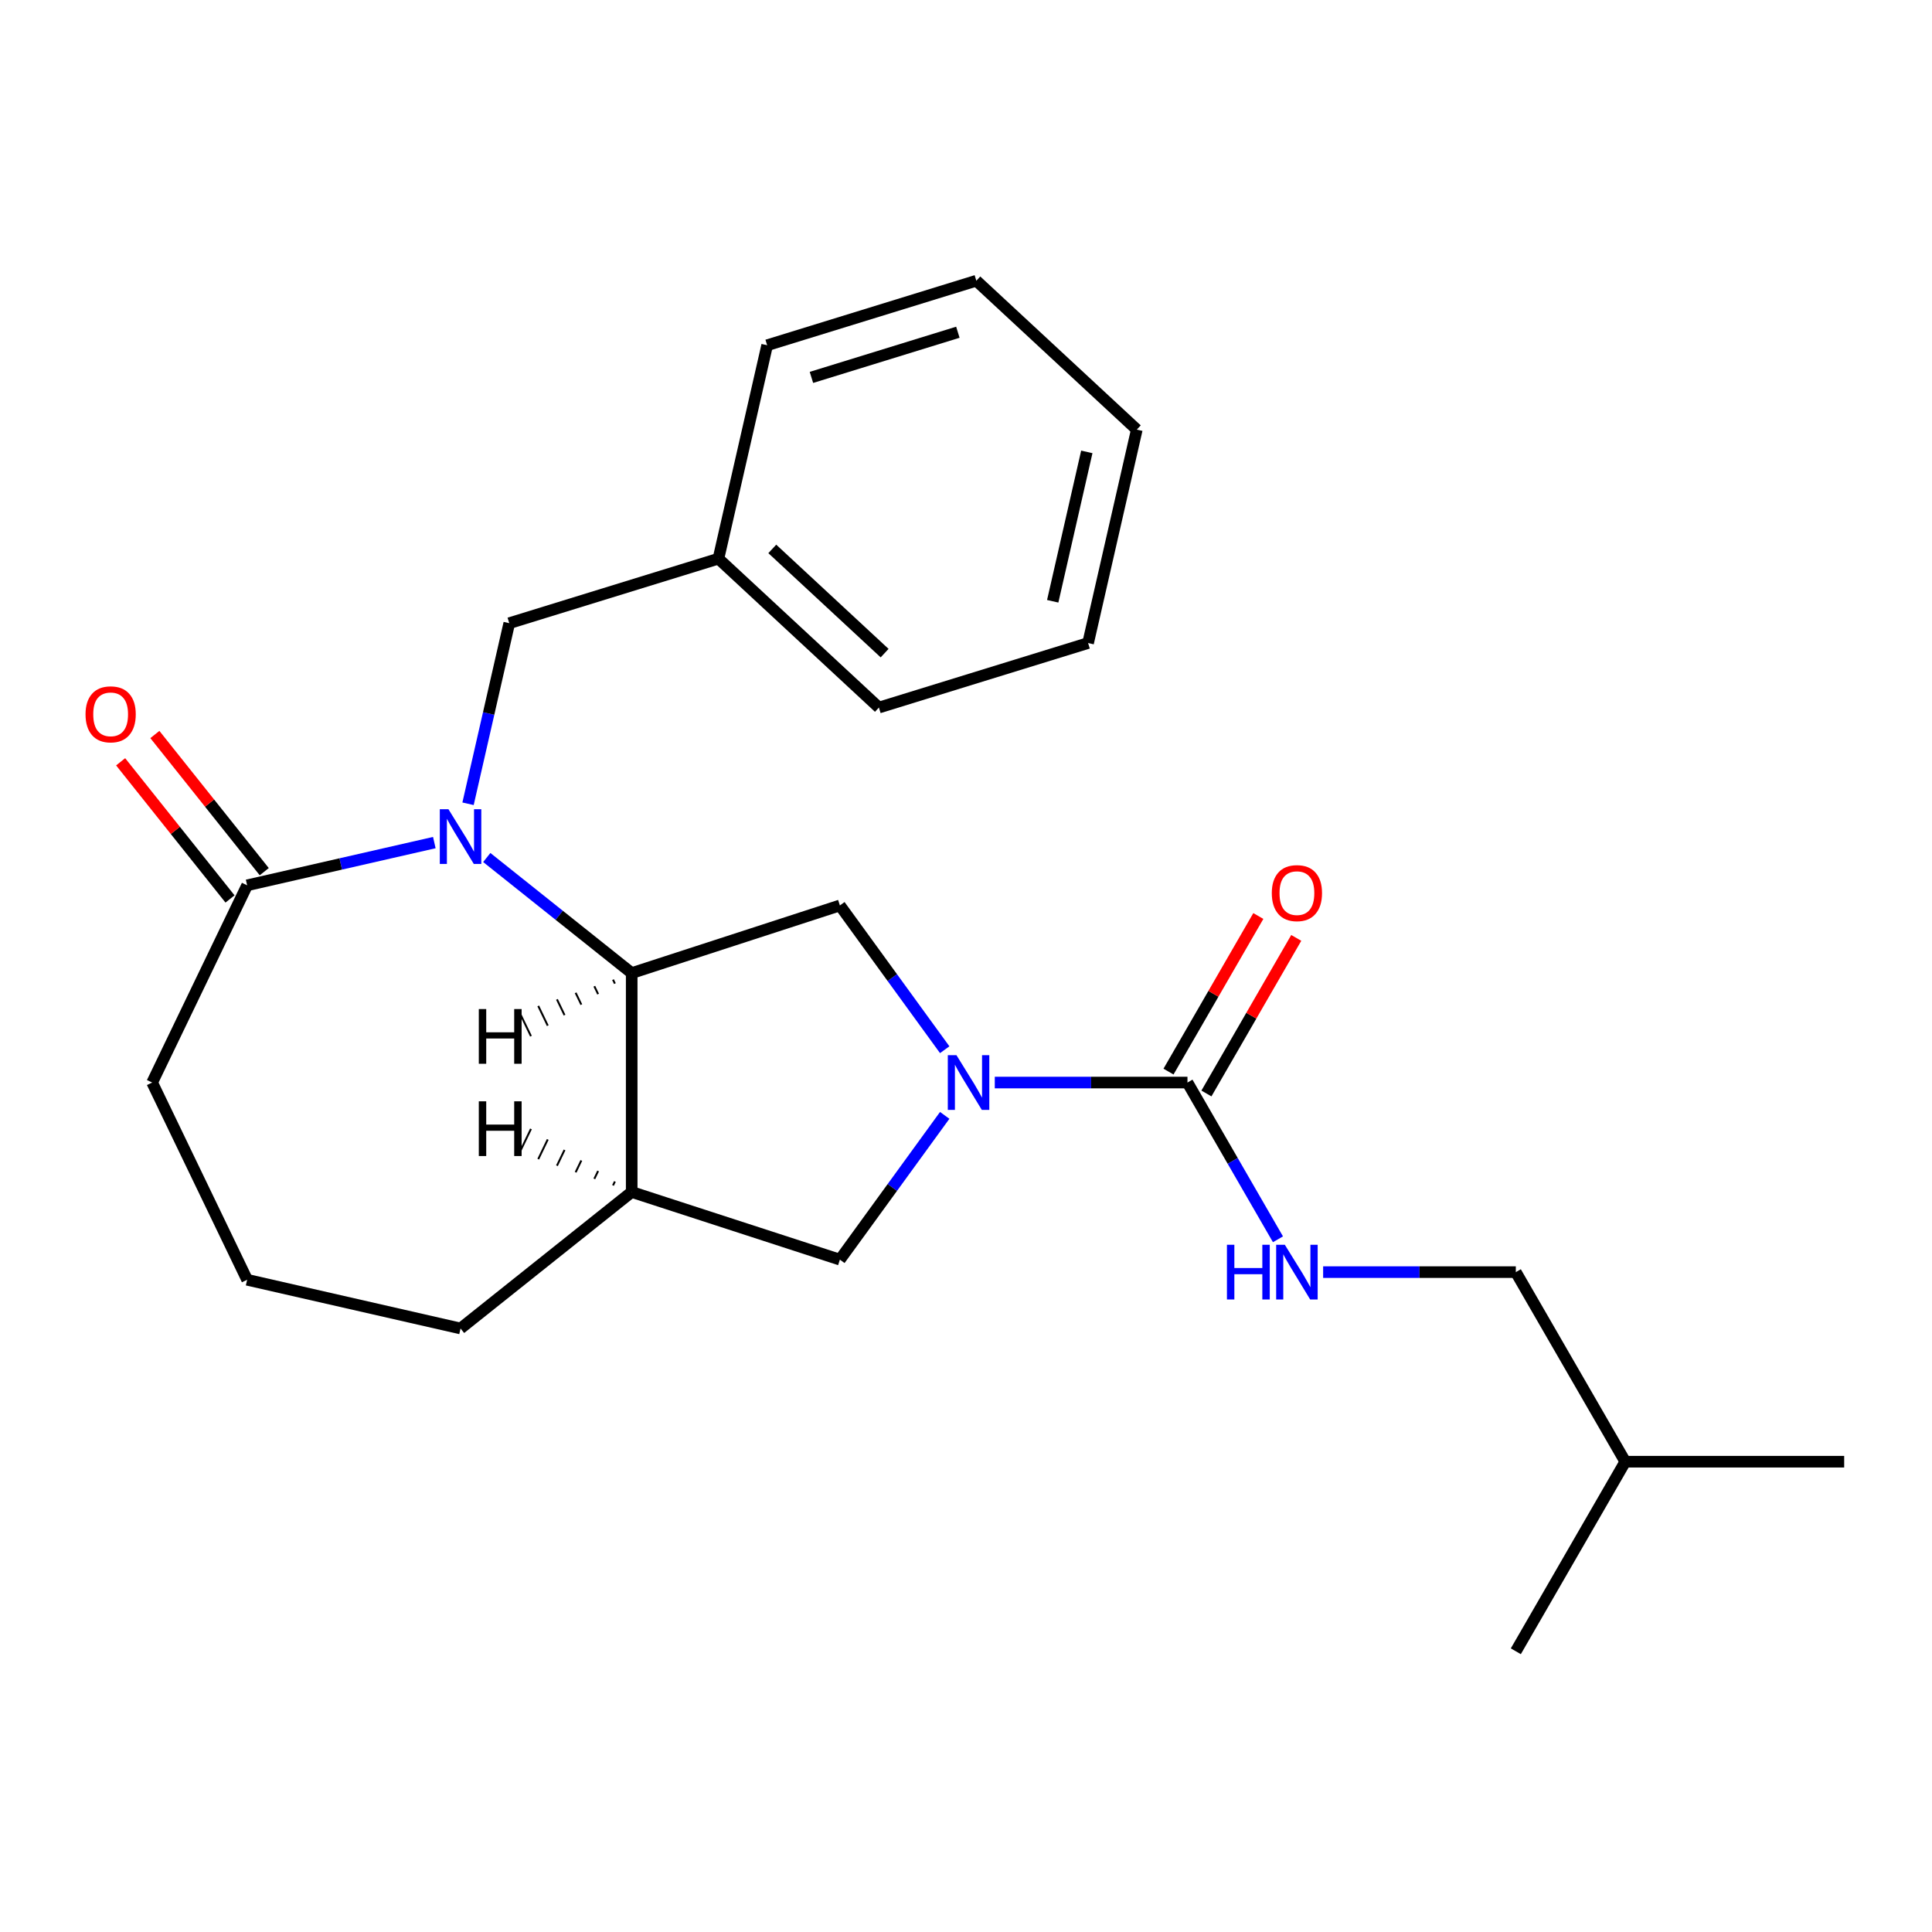 <?xml version='1.0' encoding='iso-8859-1'?>
<svg version='1.1' baseProfile='full'
              xmlns='http://www.w3.org/2000/svg'
                      xmlns:rdkit='http://www.rdkit.org/xml'
                      xmlns:xlink='http://www.w3.org/1999/xlink'
                  xml:space='preserve'
width='1000px' height='1000px' viewBox='0 0 1000 1000'>
<!-- END OF HEADER -->
<rect style='opacity:1.0;fill:#FFFFFF;stroke:none' width='1000' height='1000' x='0' y='0'> </rect>
<path class='bond-1' d='M 251.953,443.849 L 289.459,473.76' style='fill:none;fill-rule:evenodd;stroke:#0000FF;stroke-width:6px;stroke-linecap:butt;stroke-linejoin:miter;stroke-opacity:1' />
<path class='bond-1' d='M 289.459,473.76 L 326.966,503.67' style='fill:none;fill-rule:evenodd;stroke:#000000;stroke-width:6px;stroke-linecap:butt;stroke-linejoin:miter;stroke-opacity:1' />
<path class='bond-4' d='M 224.807,436.123 L 176.361,447.181' style='fill:none;fill-rule:evenodd;stroke:#0000FF;stroke-width:6px;stroke-linecap:butt;stroke-linejoin:miter;stroke-opacity:1' />
<path class='bond-4' d='M 176.361,447.181 L 127.915,458.238' style='fill:none;fill-rule:evenodd;stroke:#000000;stroke-width:6px;stroke-linecap:butt;stroke-linejoin:miter;stroke-opacity:1' />
<path class='bond-8' d='M 242.258,416.033 L 252.926,369.297' style='fill:none;fill-rule:evenodd;stroke:#0000FF;stroke-width:6px;stroke-linecap:butt;stroke-linejoin:miter;stroke-opacity:1' />
<path class='bond-8' d='M 252.926,369.297 L 263.593,322.561' style='fill:none;fill-rule:evenodd;stroke:#000000;stroke-width:6px;stroke-linecap:butt;stroke-linejoin:miter;stroke-opacity:1' />
<path class='bond-0' d='M 488.979,543.33 L 461.852,505.993' style='fill:none;fill-rule:evenodd;stroke:#0000FF;stroke-width:6px;stroke-linecap:butt;stroke-linejoin:miter;stroke-opacity:1' />
<path class='bond-0' d='M 461.852,505.993 L 434.725,468.657' style='fill:none;fill-rule:evenodd;stroke:#000000;stroke-width:6px;stroke-linecap:butt;stroke-linejoin:miter;stroke-opacity:1' />
<path class='bond-2' d='M 514.897,560.323 L 564.763,560.323' style='fill:none;fill-rule:evenodd;stroke:#0000FF;stroke-width:6px;stroke-linecap:butt;stroke-linejoin:miter;stroke-opacity:1' />
<path class='bond-2' d='M 564.763,560.323 L 614.63,560.323' style='fill:none;fill-rule:evenodd;stroke:#000000;stroke-width:6px;stroke-linecap:butt;stroke-linejoin:miter;stroke-opacity:1' />
<path class='bond-25' d='M 488.979,577.315 L 461.852,614.652' style='fill:none;fill-rule:evenodd;stroke:#0000FF;stroke-width:6px;stroke-linecap:butt;stroke-linejoin:miter;stroke-opacity:1' />
<path class='bond-25' d='M 461.852,614.652 L 434.725,651.988' style='fill:none;fill-rule:evenodd;stroke:#000000;stroke-width:6px;stroke-linecap:butt;stroke-linejoin:miter;stroke-opacity:1' />
<path class='bond-3' d='M 326.966,503.67 L 434.725,468.657' style='fill:none;fill-rule:evenodd;stroke:#000000;stroke-width:6px;stroke-linecap:butt;stroke-linejoin:miter;stroke-opacity:1' />
<path class='bond-5' d='M 326.966,503.67 L 326.966,616.975' style='fill:none;fill-rule:evenodd;stroke:#000000;stroke-width:6px;stroke-linecap:butt;stroke-linejoin:miter;stroke-opacity:1' />
<path class='bond-27' d='M 317.293,507.071 L 318.276,509.112' style='fill:none;fill-rule:evenodd;stroke:#000000;stroke-width:1.0px;stroke-linecap:butt;stroke-linejoin:miter;stroke-opacity:1' />
<path class='bond-27' d='M 307.62,510.471 L 309.586,514.555' style='fill:none;fill-rule:evenodd;stroke:#000000;stroke-width:1.0px;stroke-linecap:butt;stroke-linejoin:miter;stroke-opacity:1' />
<path class='bond-27' d='M 297.947,513.872 L 300.896,519.997' style='fill:none;fill-rule:evenodd;stroke:#000000;stroke-width:1.0px;stroke-linecap:butt;stroke-linejoin:miter;stroke-opacity:1' />
<path class='bond-27' d='M 288.274,517.273 L 292.207,525.439' style='fill:none;fill-rule:evenodd;stroke:#000000;stroke-width:1.0px;stroke-linecap:butt;stroke-linejoin:miter;stroke-opacity:1' />
<path class='bond-27' d='M 278.601,520.673 L 283.517,530.882' style='fill:none;fill-rule:evenodd;stroke:#000000;stroke-width:1.0px;stroke-linecap:butt;stroke-linejoin:miter;stroke-opacity:1' />
<path class='bond-27' d='M 268.928,524.074 L 274.827,536.324' style='fill:none;fill-rule:evenodd;stroke:#000000;stroke-width:1.0px;stroke-linecap:butt;stroke-linejoin:miter;stroke-opacity:1' />
<path class='bond-7' d='M 614.63,560.323 L 638.051,600.889' style='fill:none;fill-rule:evenodd;stroke:#000000;stroke-width:6px;stroke-linecap:butt;stroke-linejoin:miter;stroke-opacity:1' />
<path class='bond-7' d='M 638.051,600.889 L 661.472,641.455' style='fill:none;fill-rule:evenodd;stroke:#0000FF;stroke-width:6px;stroke-linecap:butt;stroke-linejoin:miter;stroke-opacity:1' />
<path class='bond-9' d='M 624.442,565.988 L 647.69,525.722' style='fill:none;fill-rule:evenodd;stroke:#000000;stroke-width:6px;stroke-linecap:butt;stroke-linejoin:miter;stroke-opacity:1' />
<path class='bond-9' d='M 647.69,525.722 L 670.938,485.455' style='fill:none;fill-rule:evenodd;stroke:#FF0000;stroke-width:6px;stroke-linecap:butt;stroke-linejoin:miter;stroke-opacity:1' />
<path class='bond-9' d='M 604.817,554.657 L 628.065,514.391' style='fill:none;fill-rule:evenodd;stroke:#000000;stroke-width:6px;stroke-linecap:butt;stroke-linejoin:miter;stroke-opacity:1' />
<path class='bond-9' d='M 628.065,514.391 L 651.313,474.125' style='fill:none;fill-rule:evenodd;stroke:#FF0000;stroke-width:6px;stroke-linecap:butt;stroke-linejoin:miter;stroke-opacity:1' />
<path class='bond-10' d='M 136.774,451.174 L 108.466,415.677' style='fill:none;fill-rule:evenodd;stroke:#000000;stroke-width:6px;stroke-linecap:butt;stroke-linejoin:miter;stroke-opacity:1' />
<path class='bond-10' d='M 108.466,415.677 L 80.159,380.181' style='fill:none;fill-rule:evenodd;stroke:#FF0000;stroke-width:6px;stroke-linecap:butt;stroke-linejoin:miter;stroke-opacity:1' />
<path class='bond-10' d='M 119.057,465.303 L 90.749,429.806' style='fill:none;fill-rule:evenodd;stroke:#000000;stroke-width:6px;stroke-linecap:butt;stroke-linejoin:miter;stroke-opacity:1' />
<path class='bond-10' d='M 90.749,429.806 L 62.442,394.31' style='fill:none;fill-rule:evenodd;stroke:#FF0000;stroke-width:6px;stroke-linecap:butt;stroke-linejoin:miter;stroke-opacity:1' />
<path class='bond-14' d='M 127.915,458.238 L 78.754,560.323' style='fill:none;fill-rule:evenodd;stroke:#000000;stroke-width:6px;stroke-linecap:butt;stroke-linejoin:miter;stroke-opacity:1' />
<path class='bond-6' d='M 326.966,616.975 L 434.725,651.988' style='fill:none;fill-rule:evenodd;stroke:#000000;stroke-width:6px;stroke-linecap:butt;stroke-linejoin:miter;stroke-opacity:1' />
<path class='bond-13' d='M 326.966,616.975 L 238.38,687.62' style='fill:none;fill-rule:evenodd;stroke:#000000;stroke-width:6px;stroke-linecap:butt;stroke-linejoin:miter;stroke-opacity:1' />
<path class='bond-28' d='M 318.276,611.533 L 317.293,613.575' style='fill:none;fill-rule:evenodd;stroke:#000000;stroke-width:1.0px;stroke-linecap:butt;stroke-linejoin:miter;stroke-opacity:1' />
<path class='bond-28' d='M 309.586,606.091 L 307.62,610.174' style='fill:none;fill-rule:evenodd;stroke:#000000;stroke-width:1.0px;stroke-linecap:butt;stroke-linejoin:miter;stroke-opacity:1' />
<path class='bond-28' d='M 300.896,600.648 L 297.947,606.773' style='fill:none;fill-rule:evenodd;stroke:#000000;stroke-width:1.0px;stroke-linecap:butt;stroke-linejoin:miter;stroke-opacity:1' />
<path class='bond-28' d='M 292.207,595.206 L 288.274,603.373' style='fill:none;fill-rule:evenodd;stroke:#000000;stroke-width:1.0px;stroke-linecap:butt;stroke-linejoin:miter;stroke-opacity:1' />
<path class='bond-28' d='M 283.517,589.764 L 278.601,599.972' style='fill:none;fill-rule:evenodd;stroke:#000000;stroke-width:1.0px;stroke-linecap:butt;stroke-linejoin:miter;stroke-opacity:1' />
<path class='bond-28' d='M 274.827,584.321 L 268.928,596.571' style='fill:none;fill-rule:evenodd;stroke:#000000;stroke-width:1.0px;stroke-linecap:butt;stroke-linejoin:miter;stroke-opacity:1' />
<path class='bond-11' d='M 684.855,658.448 L 734.721,658.448' style='fill:none;fill-rule:evenodd;stroke:#0000FF;stroke-width:6px;stroke-linecap:butt;stroke-linejoin:miter;stroke-opacity:1' />
<path class='bond-11' d='M 734.721,658.448 L 784.588,658.448' style='fill:none;fill-rule:evenodd;stroke:#000000;stroke-width:6px;stroke-linecap:butt;stroke-linejoin:miter;stroke-opacity:1' />
<path class='bond-12' d='M 263.593,322.561 L 371.864,289.163' style='fill:none;fill-rule:evenodd;stroke:#000000;stroke-width:6px;stroke-linecap:butt;stroke-linejoin:miter;stroke-opacity:1' />
<path class='bond-16' d='M 784.588,658.448 L 841.24,756.573' style='fill:none;fill-rule:evenodd;stroke:#000000;stroke-width:6px;stroke-linecap:butt;stroke-linejoin:miter;stroke-opacity:1' />
<path class='bond-17' d='M 371.864,289.163 L 454.923,366.231' style='fill:none;fill-rule:evenodd;stroke:#000000;stroke-width:6px;stroke-linecap:butt;stroke-linejoin:miter;stroke-opacity:1' />
<path class='bond-17' d='M 399.736,284.112 L 457.877,338.059' style='fill:none;fill-rule:evenodd;stroke:#000000;stroke-width:6px;stroke-linecap:butt;stroke-linejoin:miter;stroke-opacity:1' />
<path class='bond-18' d='M 371.864,289.163 L 397.077,178.699' style='fill:none;fill-rule:evenodd;stroke:#000000;stroke-width:6px;stroke-linecap:butt;stroke-linejoin:miter;stroke-opacity:1' />
<path class='bond-24' d='M 238.38,687.62 L 127.915,662.407' style='fill:none;fill-rule:evenodd;stroke:#000000;stroke-width:6px;stroke-linecap:butt;stroke-linejoin:miter;stroke-opacity:1' />
<path class='bond-15' d='M 78.754,560.323 L 127.915,662.407' style='fill:none;fill-rule:evenodd;stroke:#000000;stroke-width:6px;stroke-linecap:butt;stroke-linejoin:miter;stroke-opacity:1' />
<path class='bond-19' d='M 841.24,756.573 L 954.545,756.573' style='fill:none;fill-rule:evenodd;stroke:#000000;stroke-width:6px;stroke-linecap:butt;stroke-linejoin:miter;stroke-opacity:1' />
<path class='bond-20' d='M 841.24,756.573 L 784.588,854.698' style='fill:none;fill-rule:evenodd;stroke:#000000;stroke-width:6px;stroke-linecap:butt;stroke-linejoin:miter;stroke-opacity:1' />
<path class='bond-22' d='M 454.923,366.231 L 563.194,332.833' style='fill:none;fill-rule:evenodd;stroke:#000000;stroke-width:6px;stroke-linecap:butt;stroke-linejoin:miter;stroke-opacity:1' />
<path class='bond-21' d='M 397.077,178.699 L 505.348,145.302' style='fill:none;fill-rule:evenodd;stroke:#000000;stroke-width:6px;stroke-linecap:butt;stroke-linejoin:miter;stroke-opacity:1' />
<path class='bond-21' d='M 419.997,195.344 L 495.787,171.966' style='fill:none;fill-rule:evenodd;stroke:#000000;stroke-width:6px;stroke-linecap:butt;stroke-linejoin:miter;stroke-opacity:1' />
<path class='bond-23' d='M 505.348,145.302 L 588.407,222.369' style='fill:none;fill-rule:evenodd;stroke:#000000;stroke-width:6px;stroke-linecap:butt;stroke-linejoin:miter;stroke-opacity:1' />
<path class='bond-26' d='M 563.194,332.833 L 588.407,222.369' style='fill:none;fill-rule:evenodd;stroke:#000000;stroke-width:6px;stroke-linecap:butt;stroke-linejoin:miter;stroke-opacity:1' />
<path class='bond-26' d='M 544.883,311.221 L 562.532,233.896' style='fill:none;fill-rule:evenodd;stroke:#000000;stroke-width:6px;stroke-linecap:butt;stroke-linejoin:miter;stroke-opacity:1' />
<path  class='atom-0' d='M 232.12 418.865
L 241.4 433.865
Q 242.32 435.345, 243.8 438.025
Q 245.28 440.705, 245.36 440.865
L 245.36 418.865
L 249.12 418.865
L 249.12 447.185
L 245.24 447.185
L 235.28 430.785
Q 234.12 428.865, 232.88 426.665
Q 231.68 424.465, 231.32 423.785
L 231.32 447.185
L 227.64 447.185
L 227.64 418.865
L 232.12 418.865
' fill='#0000FF'/>
<path  class='atom-1' d='M 495.064 546.163
L 504.344 561.163
Q 505.264 562.643, 506.744 565.323
Q 508.224 568.003, 508.304 568.163
L 508.304 546.163
L 512.064 546.163
L 512.064 574.483
L 508.184 574.483
L 498.224 558.083
Q 497.064 556.163, 495.824 553.963
Q 494.624 551.763, 494.264 551.083
L 494.264 574.483
L 490.584 574.483
L 490.584 546.163
L 495.064 546.163
' fill='#0000FF'/>
<path  class='atom-8' d='M 635.062 644.288
L 638.902 644.288
L 638.902 656.328
L 653.382 656.328
L 653.382 644.288
L 657.222 644.288
L 657.222 672.608
L 653.382 672.608
L 653.382 659.528
L 638.902 659.528
L 638.902 672.608
L 635.062 672.608
L 635.062 644.288
' fill='#0000FF'/>
<path  class='atom-8' d='M 665.022 644.288
L 674.302 659.288
Q 675.222 660.768, 676.702 663.448
Q 678.182 666.128, 678.262 666.288
L 678.262 644.288
L 682.022 644.288
L 682.022 672.608
L 678.142 672.608
L 668.182 656.208
Q 667.022 654.288, 665.782 652.088
Q 664.582 649.888, 664.222 649.208
L 664.222 672.608
L 660.542 672.608
L 660.542 644.288
L 665.022 644.288
' fill='#0000FF'/>
<path  class='atom-10' d='M 658.282 462.277
Q 658.282 455.477, 661.642 451.677
Q 665.002 447.877, 671.282 447.877
Q 677.562 447.877, 680.922 451.677
Q 684.282 455.477, 684.282 462.277
Q 684.282 469.157, 680.882 473.077
Q 677.482 476.957, 671.282 476.957
Q 665.042 476.957, 661.642 473.077
Q 658.282 469.197, 658.282 462.277
M 671.282 473.757
Q 675.602 473.757, 677.922 470.877
Q 680.282 467.957, 680.282 462.277
Q 680.282 456.717, 677.922 453.917
Q 675.602 451.077, 671.282 451.077
Q 666.962 451.077, 664.602 453.877
Q 662.282 456.677, 662.282 462.277
Q 662.282 467.997, 664.602 470.877
Q 666.962 473.757, 671.282 473.757
' fill='#FF0000'/>
<path  class='atom-11' d='M 44.271 369.732
Q 44.271 362.932, 47.631 359.132
Q 50.991 355.332, 57.271 355.332
Q 63.551 355.332, 66.911 359.132
Q 70.271 362.932, 70.271 369.732
Q 70.271 376.612, 66.871 380.532
Q 63.471 384.412, 57.271 384.412
Q 51.031 384.412, 47.631 380.532
Q 44.271 376.652, 44.271 369.732
M 57.271 381.212
Q 61.591 381.212, 63.911 378.332
Q 66.271 375.412, 66.271 369.732
Q 66.271 364.172, 63.911 361.372
Q 61.591 358.532, 57.271 358.532
Q 52.951 358.532, 50.591 361.332
Q 48.271 364.132, 48.271 369.732
Q 48.271 375.452, 50.591 378.332
Q 52.951 381.212, 57.271 381.212
' fill='#FF0000'/>
<path  class='atom-25' d='M 247.829 522.284
L 251.669 522.284
L 251.669 534.324
L 266.149 534.324
L 266.149 522.284
L 269.989 522.284
L 269.989 550.604
L 266.149 550.604
L 266.149 537.524
L 251.669 537.524
L 251.669 550.604
L 247.829 550.604
L 247.829 522.284
' fill='#000000'/>
<path  class='atom-26' d='M 247.829 570.041
L 251.669 570.041
L 251.669 582.081
L 266.149 582.081
L 266.149 570.041
L 269.989 570.041
L 269.989 598.361
L 266.149 598.361
L 266.149 585.281
L 251.669 585.281
L 251.669 598.361
L 247.829 598.361
L 247.829 570.041
' fill='#000000'/>
</svg>
